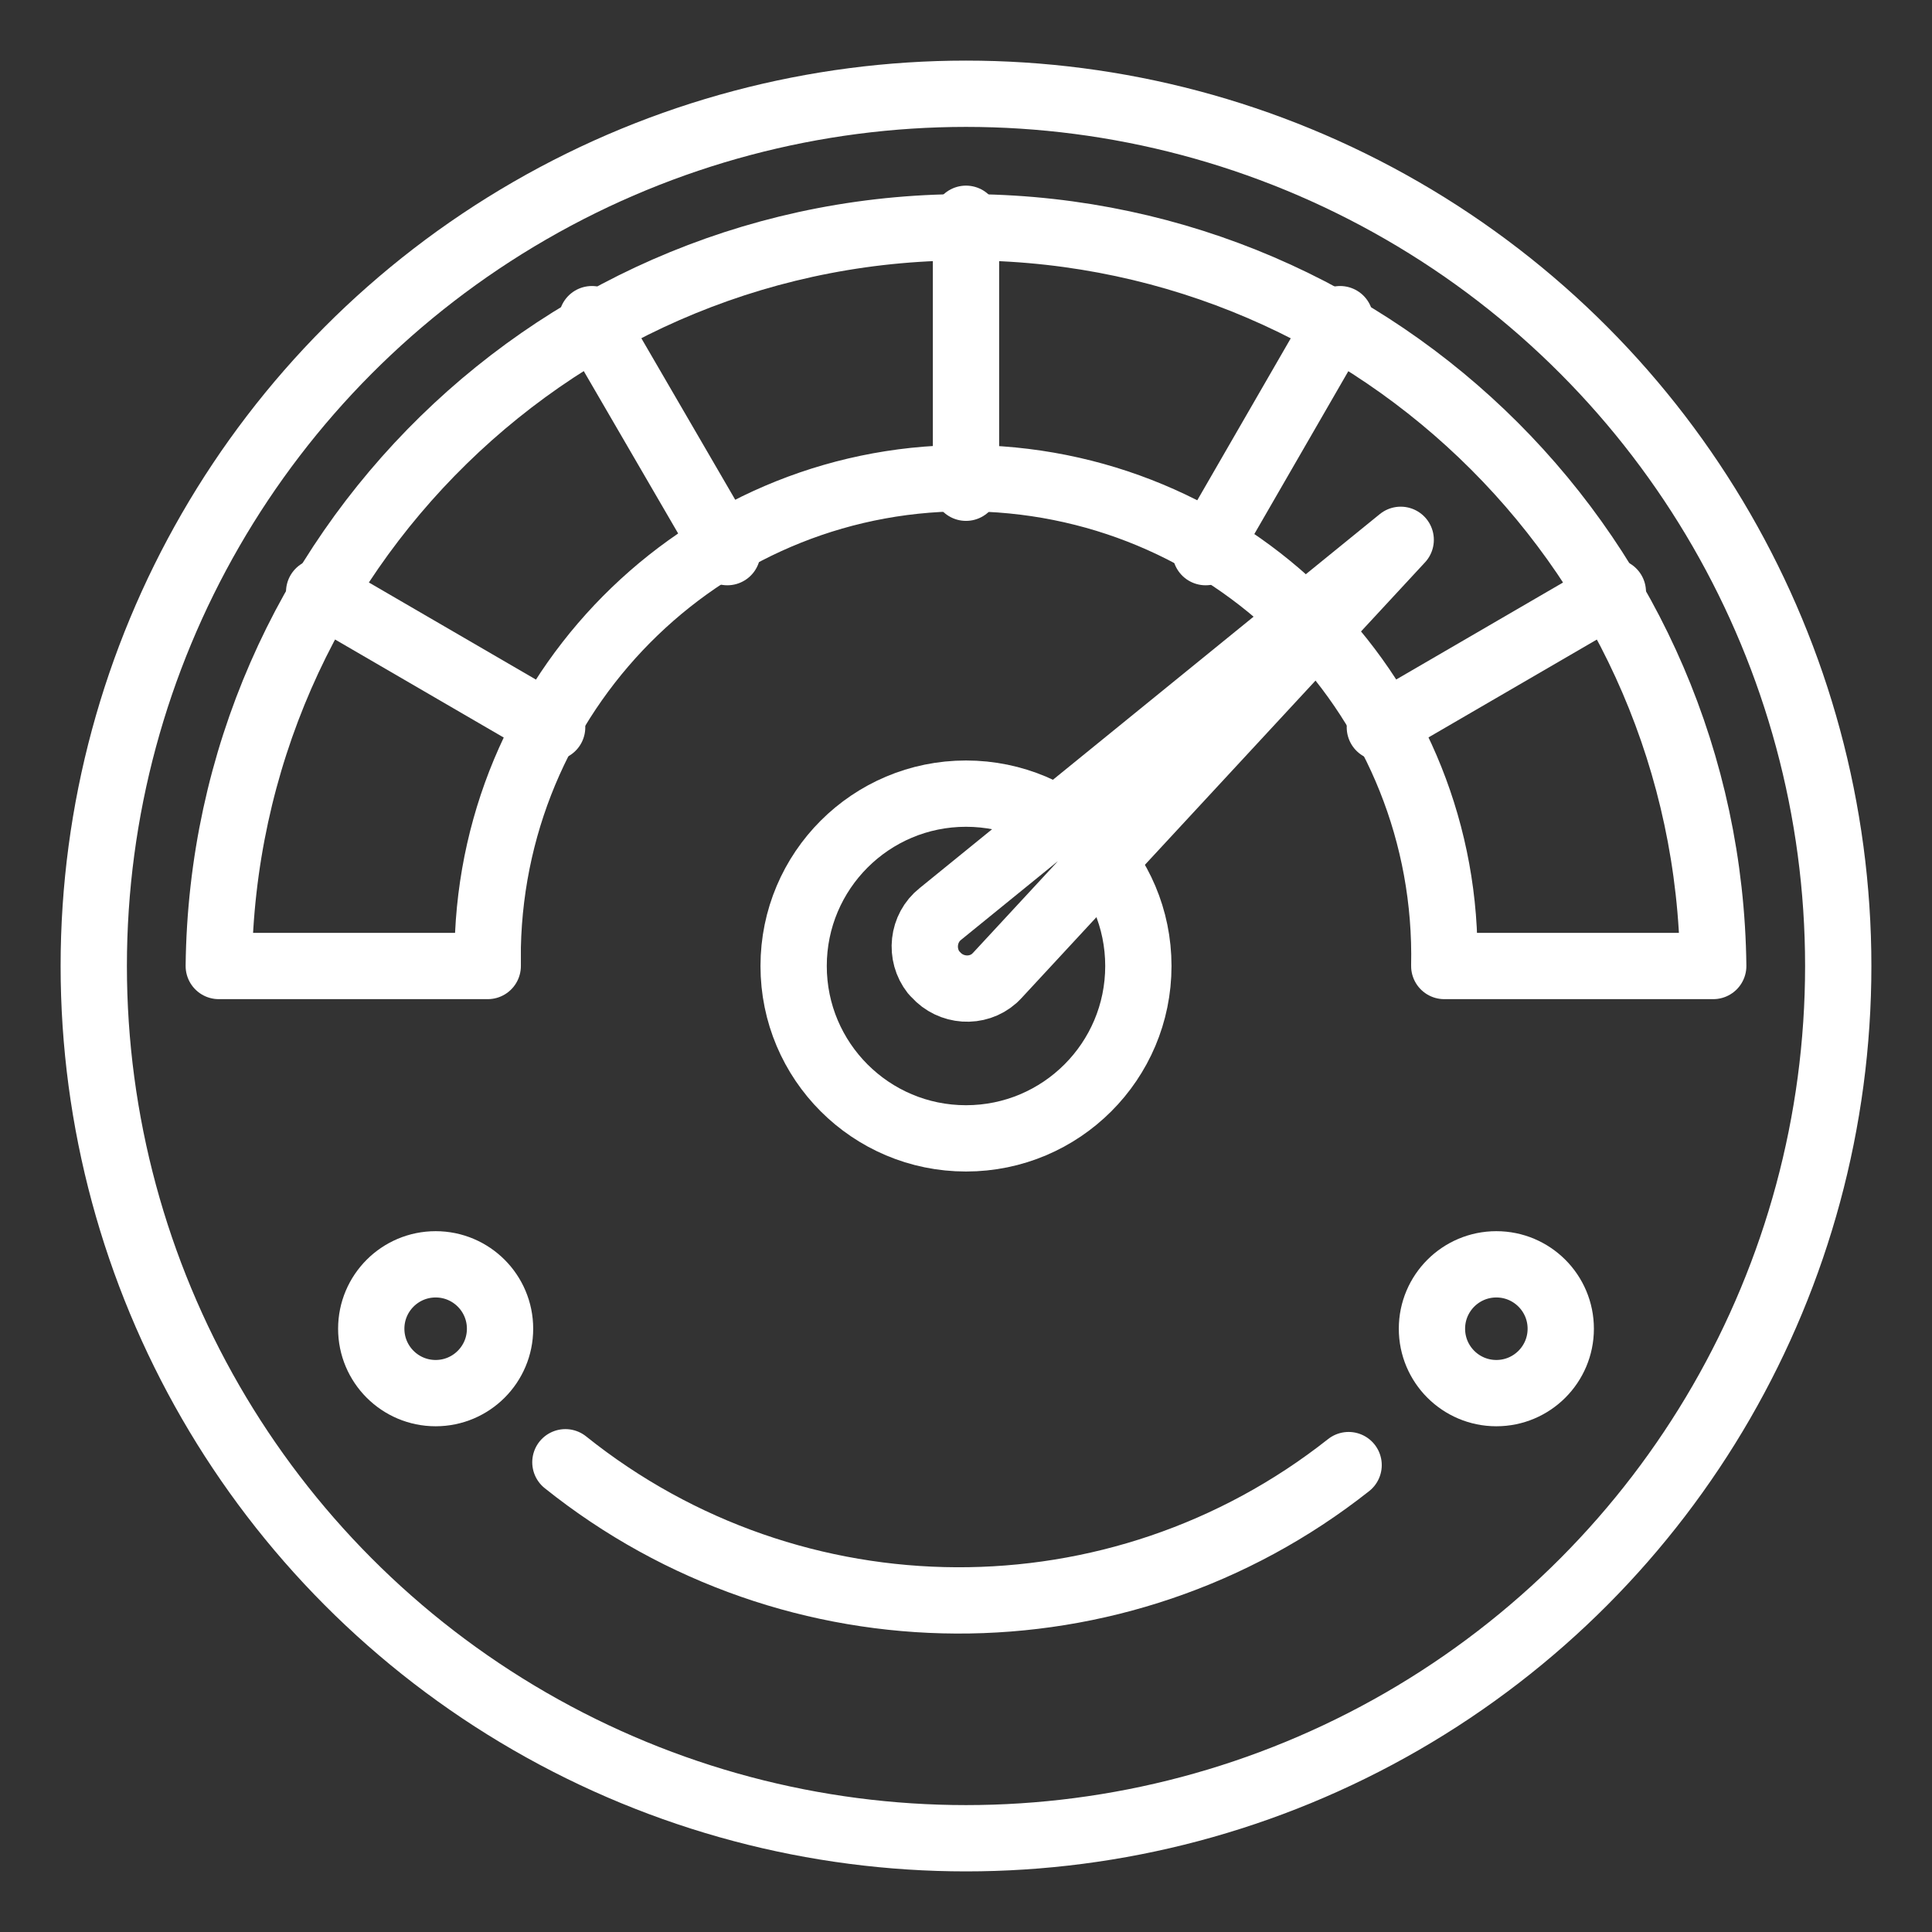 <?xml version="1.0" encoding="utf-8"?>
<!-- Generator: Adobe Illustrator 23.0.6, SVG Export Plug-In . SVG Version: 6.00 Build 0)  -->
<svg version="1.1" id="Layer_1" xmlns="http://www.w3.org/2000/svg" xmlns:xlink="http://www.w3.org/1999/xlink" x="0px" y="0px"
	 viewBox="0 0 204 204" style="enable-background:new 0 0 204 204;" xml:space="preserve">
<rect x="0" y="0" width="204" height="204" fill="#333333" stroke="none"/>
<style type="text/css">
	.st0{fill:none;stroke:#FFFFFF;stroke-width:7;stroke-linecap:round;stroke-linejoin:round;}
</style>
<circle class="st0" cx="102" cy="102" r="18.2"/>
<circle class="st0" cx="102" cy="102" r="92.1"/>
<path class="st0" d="M152.5,102c0.6-27.9-21.6-50.9-49.5-51.5S52.1,72.1,51.5,100c0,0.7,0,1.3,0,2H23.1c0.5-43.6,36.2-78.5,79.8-78
	c42.9,0.5,77.5,35.1,78,78H152.5z"/>
<path class="st0" d="M98.8,102.9L98.8,102.9c1.6,1.8,4.4,2,6.2,0.4c0.1-0.1,0.2-0.2,0.3-0.3l42.6-46L99.3,96.5
	c-1.9,1.5-2.2,4.3-0.7,6.2C98.7,102.8,98.7,102.8,98.8,102.9z"/>
<line class="st0" x1="102" y1="51.5" x2="102" y2="23.1"/>
<line class="st0" x1="76.8" y1="58.3" x2="62.5" y2="33.7"/>
<line class="st0" x1="58.3" y1="76.8" x2="33.7" y2="62.5"/>
<line class="st0" x1="145.7" y1="76.8" x2="170.3" y2="62.5"/>
<line class="st0" x1="127.3" y1="58.3" x2="141.5" y2="33.7"/>
<circle class="st0" cx="46" cy="140.3" r="6.8"/>
<circle class="st0" cx="158" cy="140.3" r="6.8"/>
<path class="st0" d="M142.4,154.7c-24.3,19.2-58.6,19-82.7-0.3"/>
</svg>
